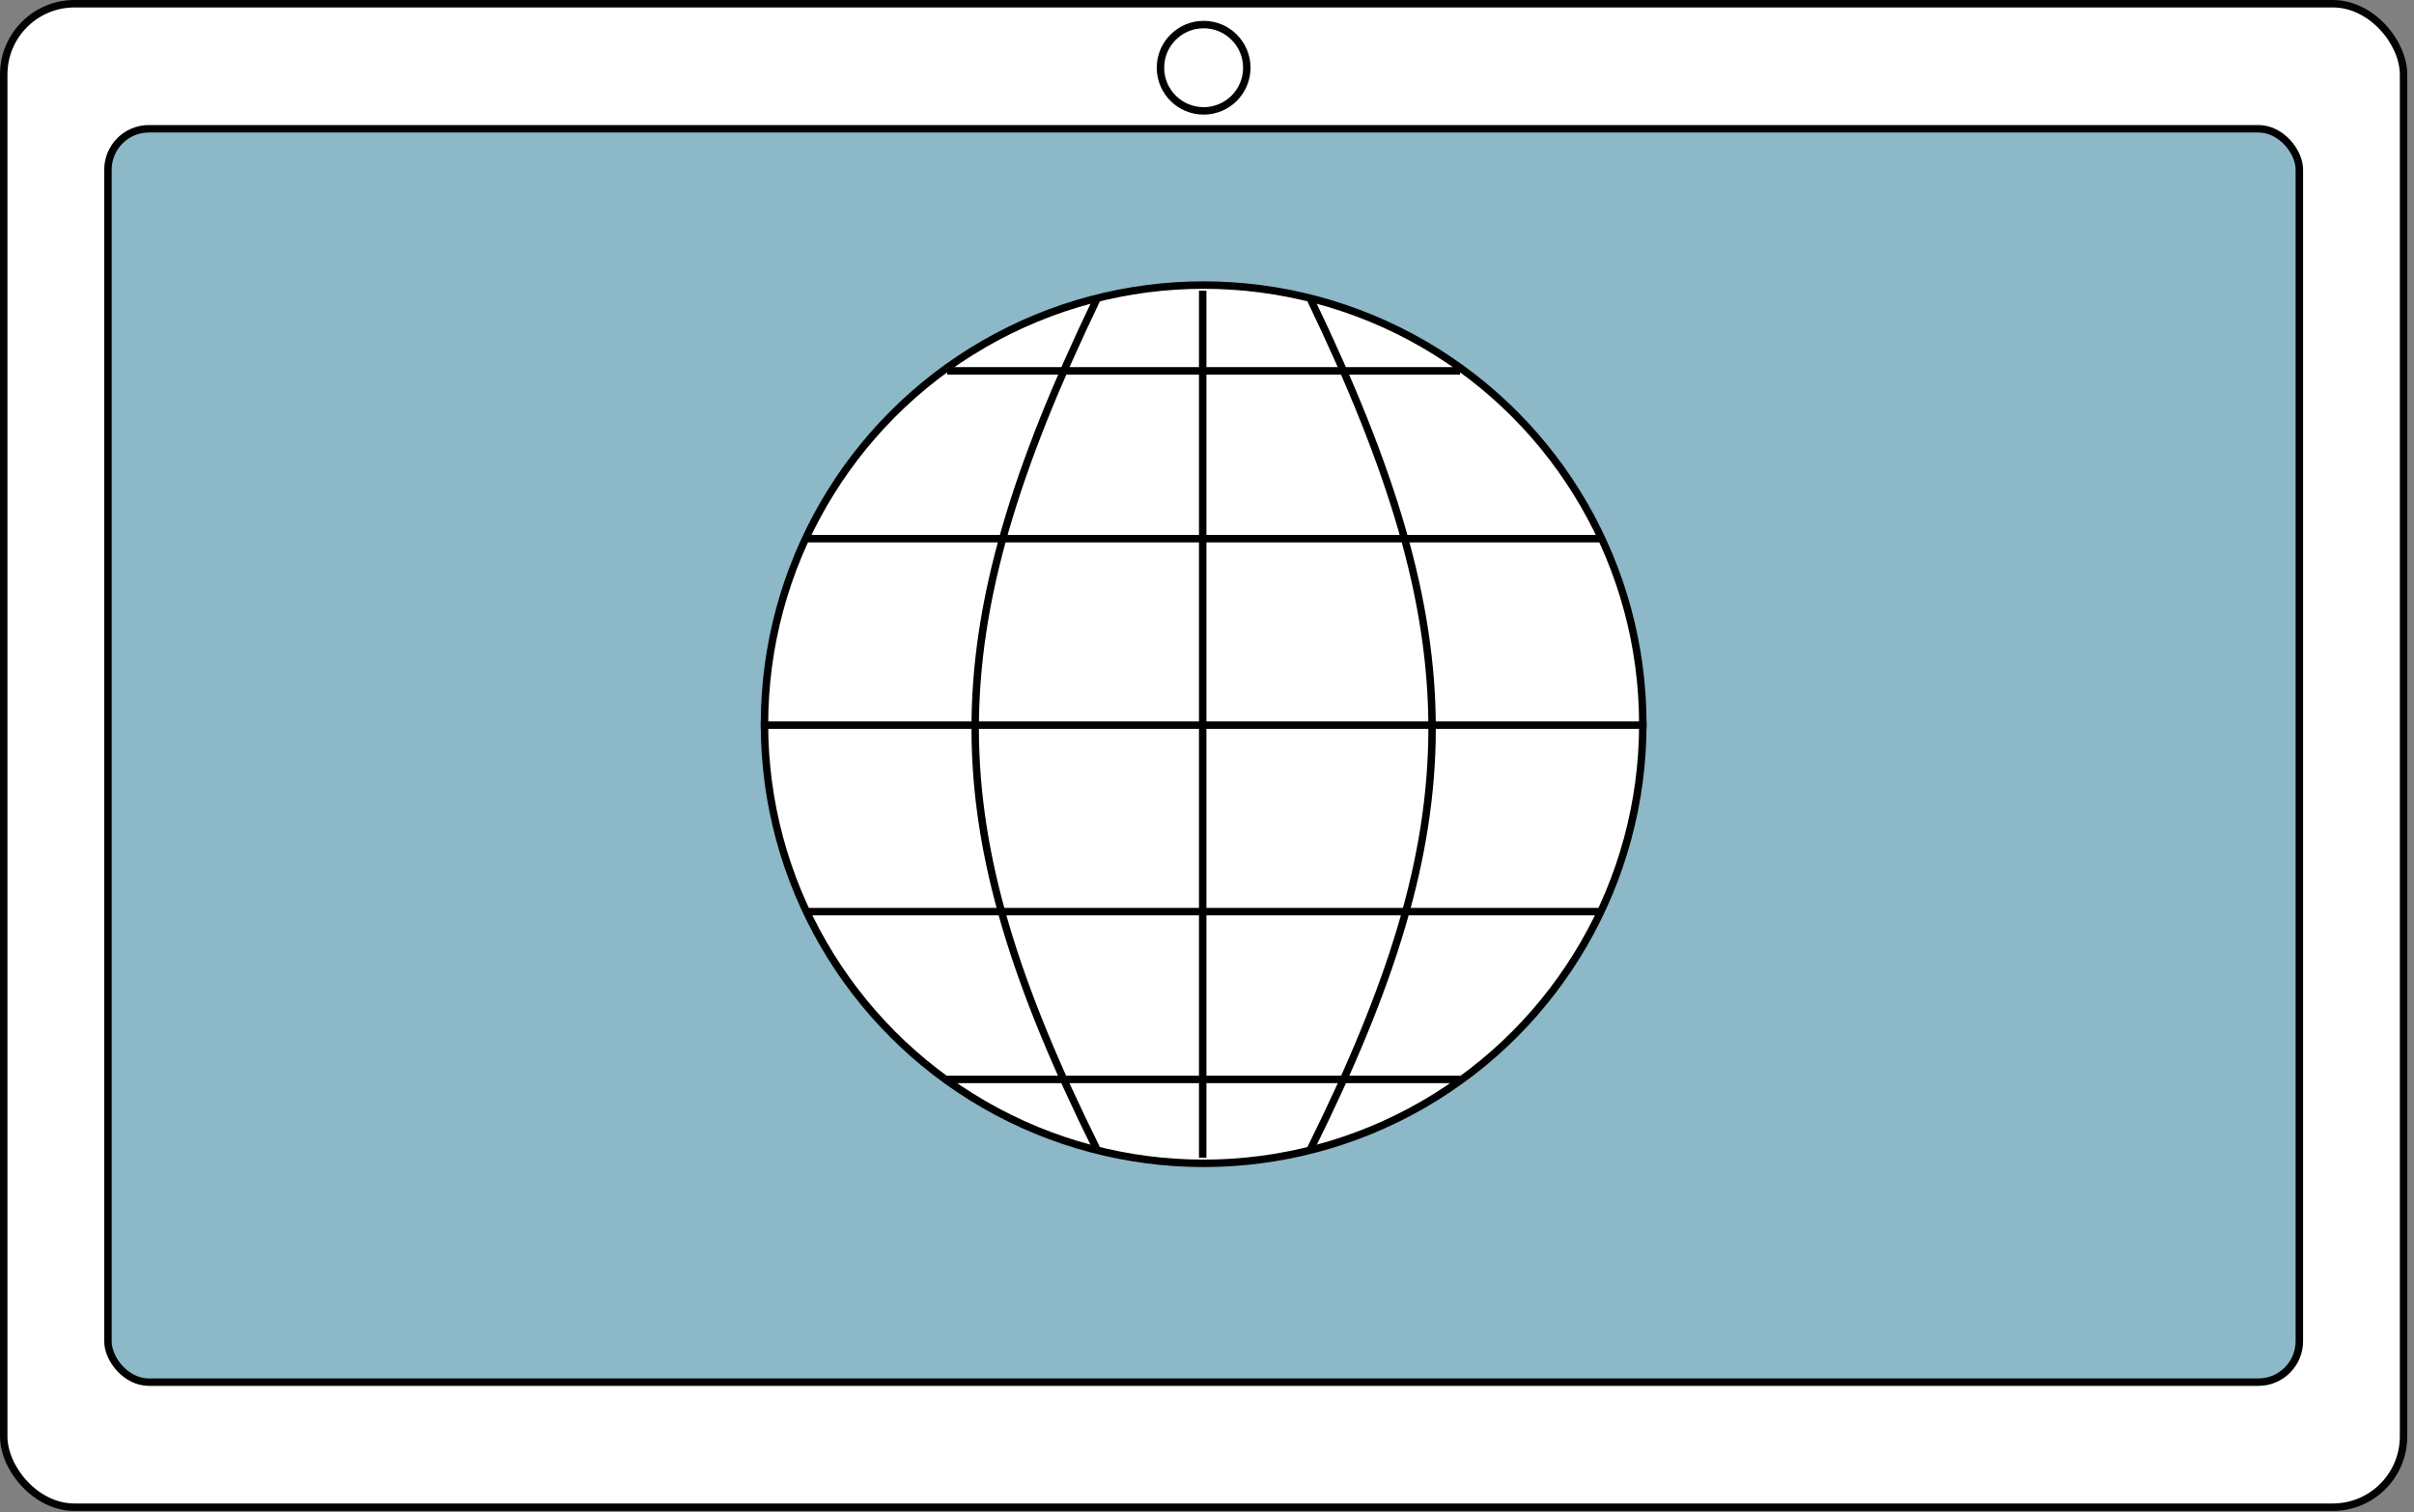 <svg width="324" height="203" viewBox="0 0 324 203" fill="none" xmlns="http://www.w3.org/2000/svg">
<rect x="0" y="0" width="324" height="203" fill="#808080" stroke="none"/>
<g id="Group 29">
<g id="Bildschirm_Basis">
<rect id="Rectangle 4" x="0.5" y="0.5" width="322.098" height="201.81" rx="9.5" fill="white" stroke="#010203"/>
<circle id="Ellipse 3" cx="161.549" cy="9.091" r="5.794" stroke="#010203"/>
<rect id="Rectangle 29" x="14.487" y="17.284" width="294.124" height="168.242" rx="5.5" fill="#8CB8C8" stroke="black"/>
</g>
<g id="Group 10">
<circle id="Ellipse 10" cx="161.549" cy="97.209" r="58.944" fill="white" stroke="black"/>
<line id="Line 50" x1="161.423" y1="39.016" x2="161.423" y2="155.402" stroke="black"/>
<line id="Line 51" x1="102.105" y1="97.335" x2="220.993" y2="97.335" stroke="black"/>
<line id="Line 52" x1="108.362" y1="72.306" x2="214.736" y2="72.306" stroke="black"/>
<line id="Line 55" x1="108.362" y1="122.364" x2="214.736" y2="122.364" stroke="black"/>
<line id="Line 53" x1="127.134" y1="49.779" x2="195.964" y2="49.779" stroke="black"/>
<line id="Line 54" x1="127.134" y1="144.89" x2="195.964" y2="144.89" stroke="black"/>
<path id="Vector 6" d="M147.157 40.268C125.372 85.631 125.558 110.552 147.157 154.151" stroke="black"/>
<path id="Vector 7" d="M175.941 40.268C197.726 85.631 197.54 110.552 175.941 154.151" stroke="black"/>
</g>
</g>
</svg>
